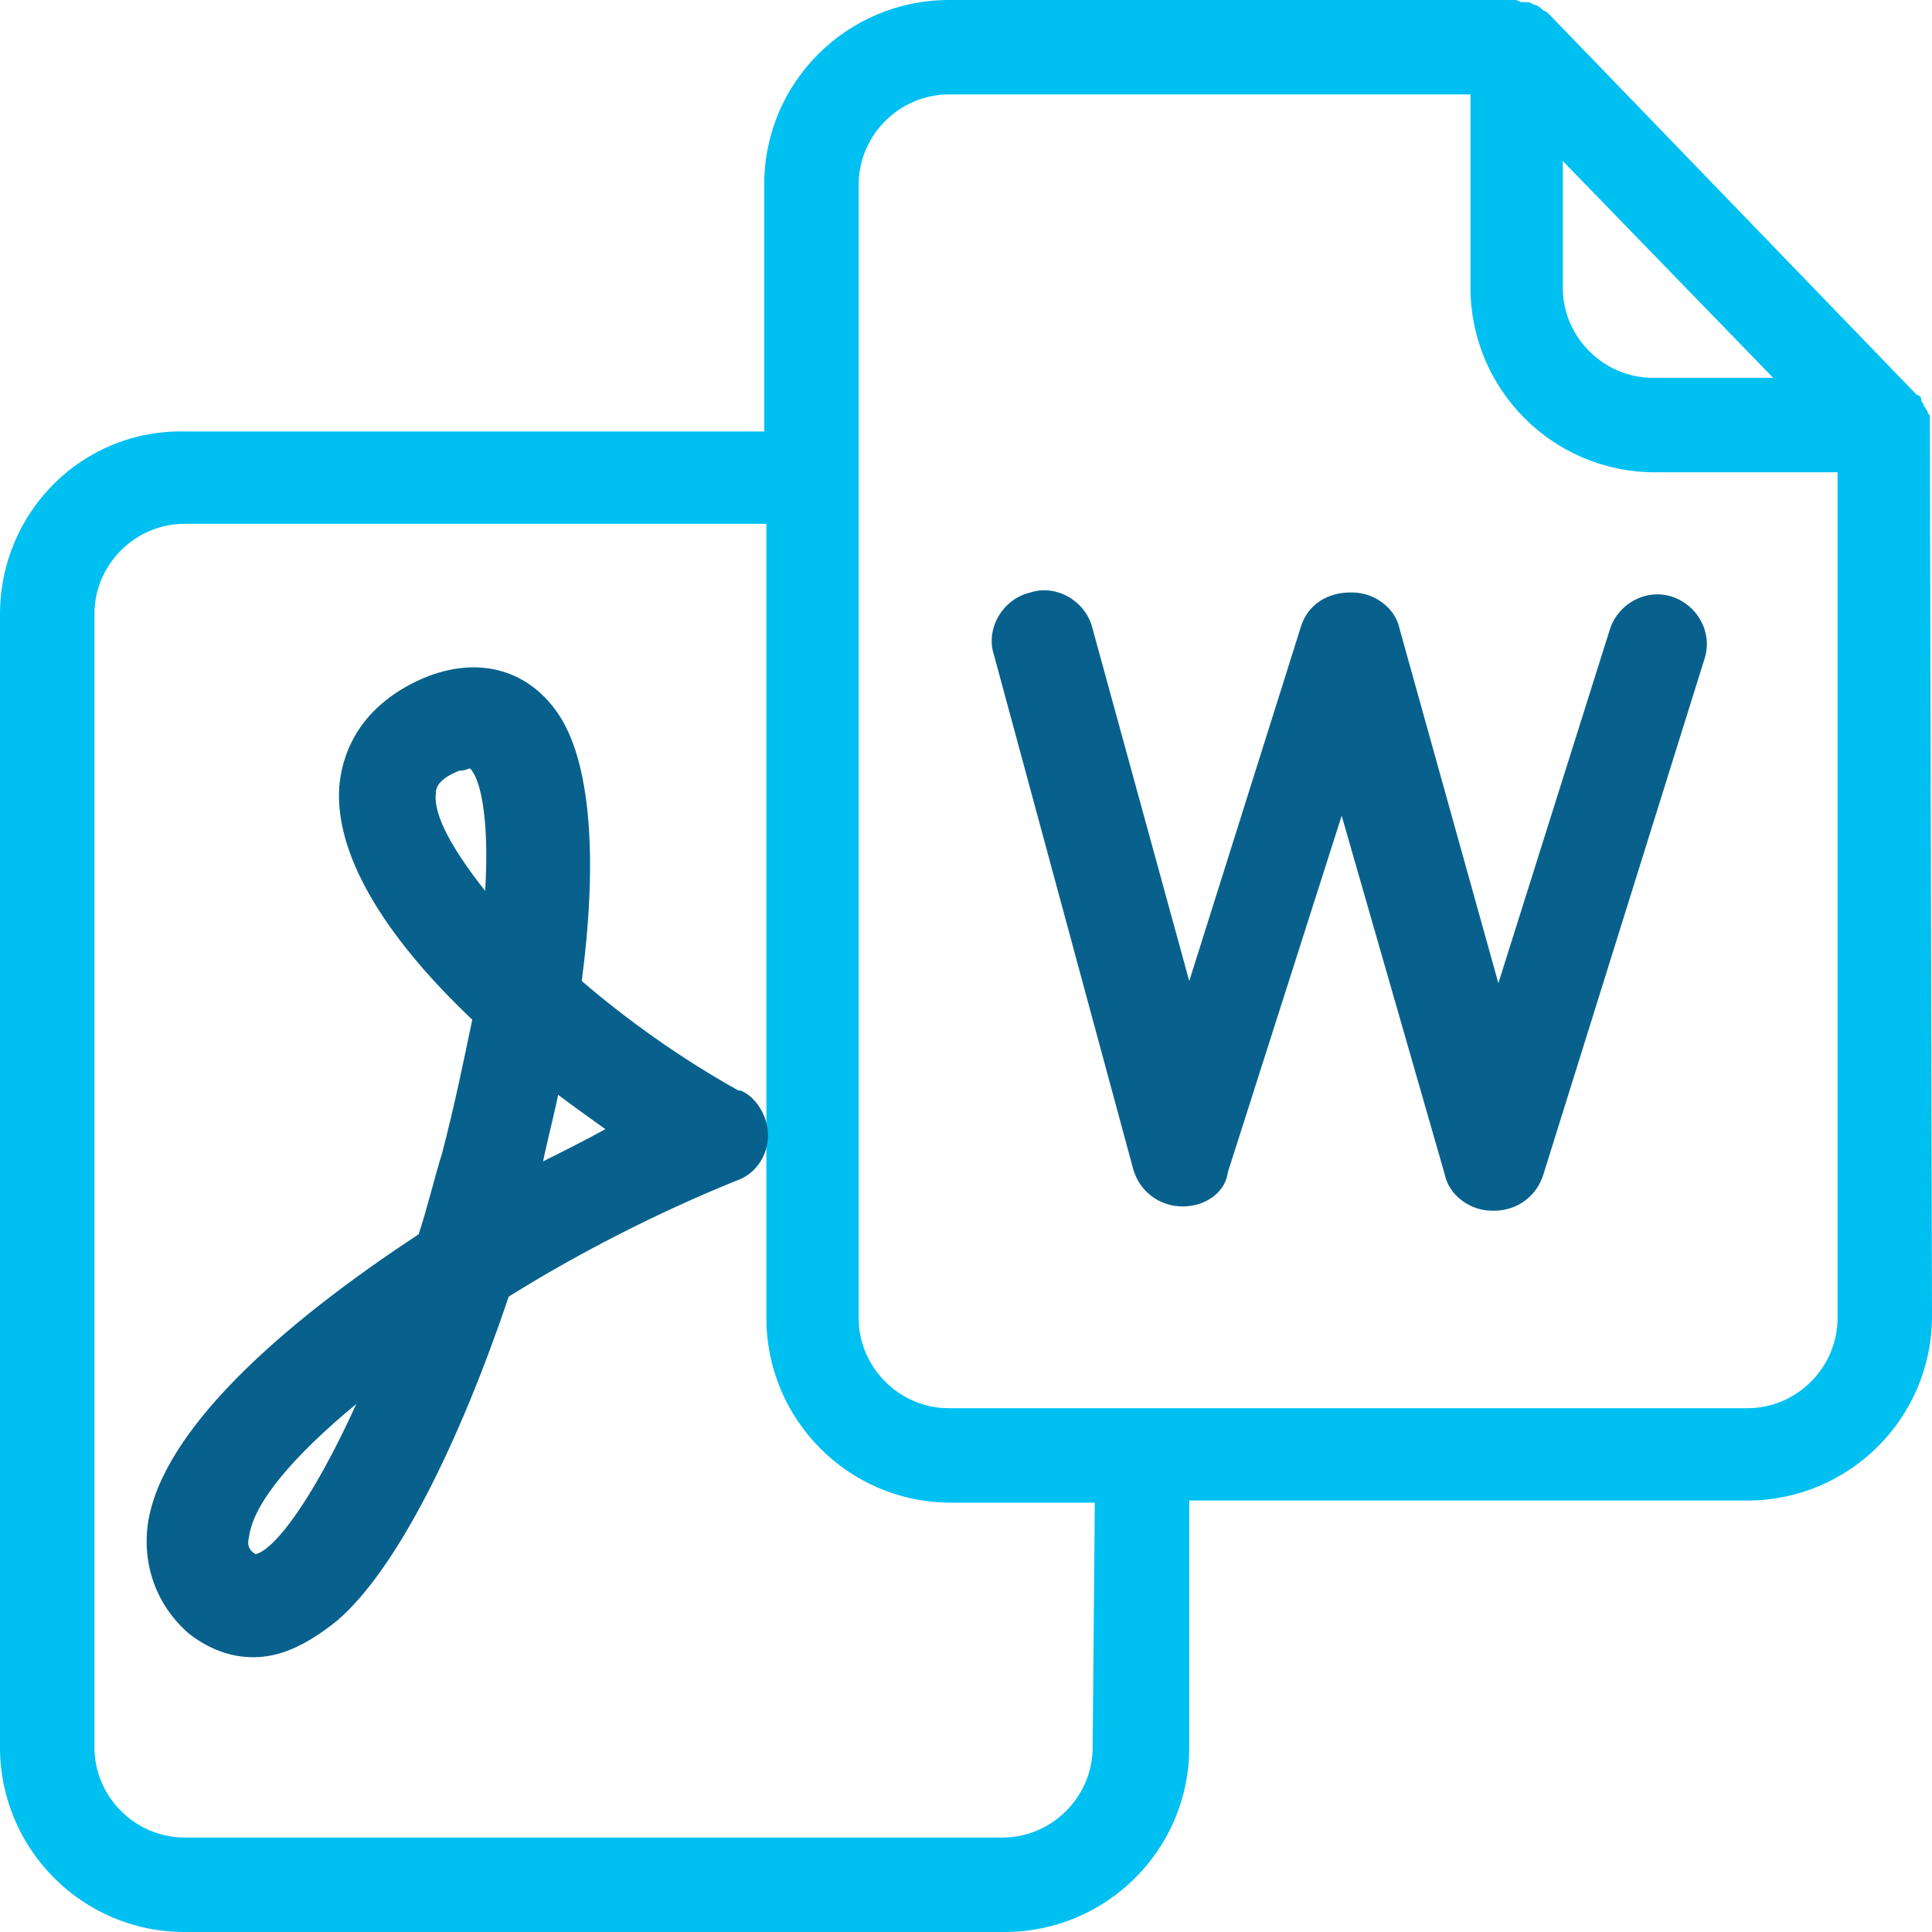 <?xml version="1.0" encoding="utf-8"?>
<!-- Generator: Adobe Illustrator 23.0.5, SVG Export Plug-In . SVG Version: 6.00 Build 0)  -->
<svg version="1.1" id="Layer_1" xmlns="http://www.w3.org/2000/svg" xmlns:xlink="http://www.w3.org/1999/xlink" x="0px" y="0px"
	 viewBox="0 0 90 90" style="enable-background:new 0 0 90 90;" xml:space="preserve">
<style type="text/css">
	.documents-st0{fill:#00C0F2;}
	.documents-st1{fill:#08618D;}
</style>
<path class="documents-st0" d="M89.9,19.7c0-0.1,0-0.2,0-0.3c0-0.1-0.1-0.1-0.1-0.2s-0.1-0.1-0.1-0.2c-0.1-0.1-0.1-0.1-0.1-0.2
	c-0.1-0.1-0.1-0.1-0.1-0.2s-0.1-0.2-0.2-0.2c-0.1-0.1-0.1-0.1-0.1-0.1l-17-17.6l0,0c-0.1-0.1-0.2-0.2-0.3-0.2l-0.1-0.1
	c-0.1-0.1-0.3-0.2-0.4-0.2c-0.1-0.1-0.2-0.1-0.4-0.1c-0.1,0-0.1,0-0.1,0c-0.1,0-0.2-0.1-0.3-0.1l0,0H44.2c-4.7,0-8.6,3.8-8.6,8.6
	v11.5h-27C3.8,20,0,23.9,0,28.6v52.8C0,86.1,3.8,90,8.6,90h38.2c4.7,0,8.6-3.8,8.6-8.6V69.9h26c4.7,0,8.6-3.8,8.6-8.6L89.9,19.7
	L89.9,19.7z M72.8,7.5l9.8,10.1H77c-2.3,0-4.2-1.9-4.2-4.2V7.5z M50.9,81.4c0,2.3-1.9,4.2-4.2,4.2H8.6c-2.3,0-4.2-1.9-4.2-4.2V28.6
	c0-2.3,1.9-4.2,4.2-4.2h27.1v37c0,4.7,3.8,8.6,8.6,8.6H51L50.9,81.4L50.9,81.4z M85.6,61.4c0,2.3-1.9,4.2-4.2,4.2H44.2
	c-2.3,0-4.2-1.9-4.2-4.2V8.6c0-2.3,1.9-4.2,4.2-4.2h24.3v9c0,4.7,3.8,8.6,8.6,8.6h8.5V61.4L85.6,61.4z"/>
<path class="documents-st1" d="M55.1,56.2L55.1,56.2c-1.1,0-2-0.7-2.3-1.7l-6.5-24c-0.4-1.2,0.4-2.6,1.7-2.9c1.2-0.4,2.6,0.4,2.9,1.7l4.5,16.4
	l5.2-16.5c0.3-1,1.2-1.6,2.3-1.6c0,0,0,0,0.1,0c1,0,2,0.7,2.2,1.7l4.6,16.5L75,29.3c0.4-1.2,1.7-1.9,2.9-1.5
	c1.2,0.4,1.9,1.7,1.5,2.9l-7.5,24c-0.3,1-1.2,1.7-2.3,1.7c0,0,0,0-0.1,0c-1,0-2-0.7-2.2-1.7L62.5,38l-5.3,16.6
	C57.1,55.5,56.2,56.2,55.1,56.2z"/>
<path class="documents-st1" d="M11.8,77.2c-1.1,0-2.1-0.4-3-1.1c-1.5-1.3-2.2-3.2-1.9-5.2c0.7-4.3,6.2-9.2,12.6-13.4c0.4-1.2,0.7-2.5,1.1-3.8
	c0.6-2.3,1-4.3,1.4-6.2c-3.7-3.5-6.4-7.4-6.2-10.8c0.1-1.3,0.7-3.7,3.9-5.1c2.6-1.1,5-0.4,6.4,1.8c1.5,2.4,1.7,7,1,12.3
	c2.1,1.8,4.6,3.6,7.3,5.1h0.1c0.5,0.2,0.9,0.7,1.1,1.2c0.5,1.2-0.1,2.6-1.3,3c-3.7,1.5-7.4,3.4-10.6,5.4c-2.3,6.8-5.2,12.7-8,15.1
	C14.2,76.7,13,77.2,11.8,77.2z M16.6,65.4c-2.9,2.4-4.8,4.6-5,6.2c-0.1,0.4,0,0.6,0.3,0.8C12.8,72.2,14.6,69.8,16.6,65.4z M26,51
	c-0.2,1-0.5,2.1-0.7,3.1c1-0.5,2-1,2.9-1.5C27.5,52.1,26.8,51.6,26,51z M21.9,35.8c-0.1,0-0.2,0.1-0.5,0.1c-1,0.4-1.1,0.8-1.1,1.1
	c-0.1,1,0.8,2.6,2.3,4.5C22.8,38.2,22.4,36.3,21.9,35.8z"/>
</svg>
